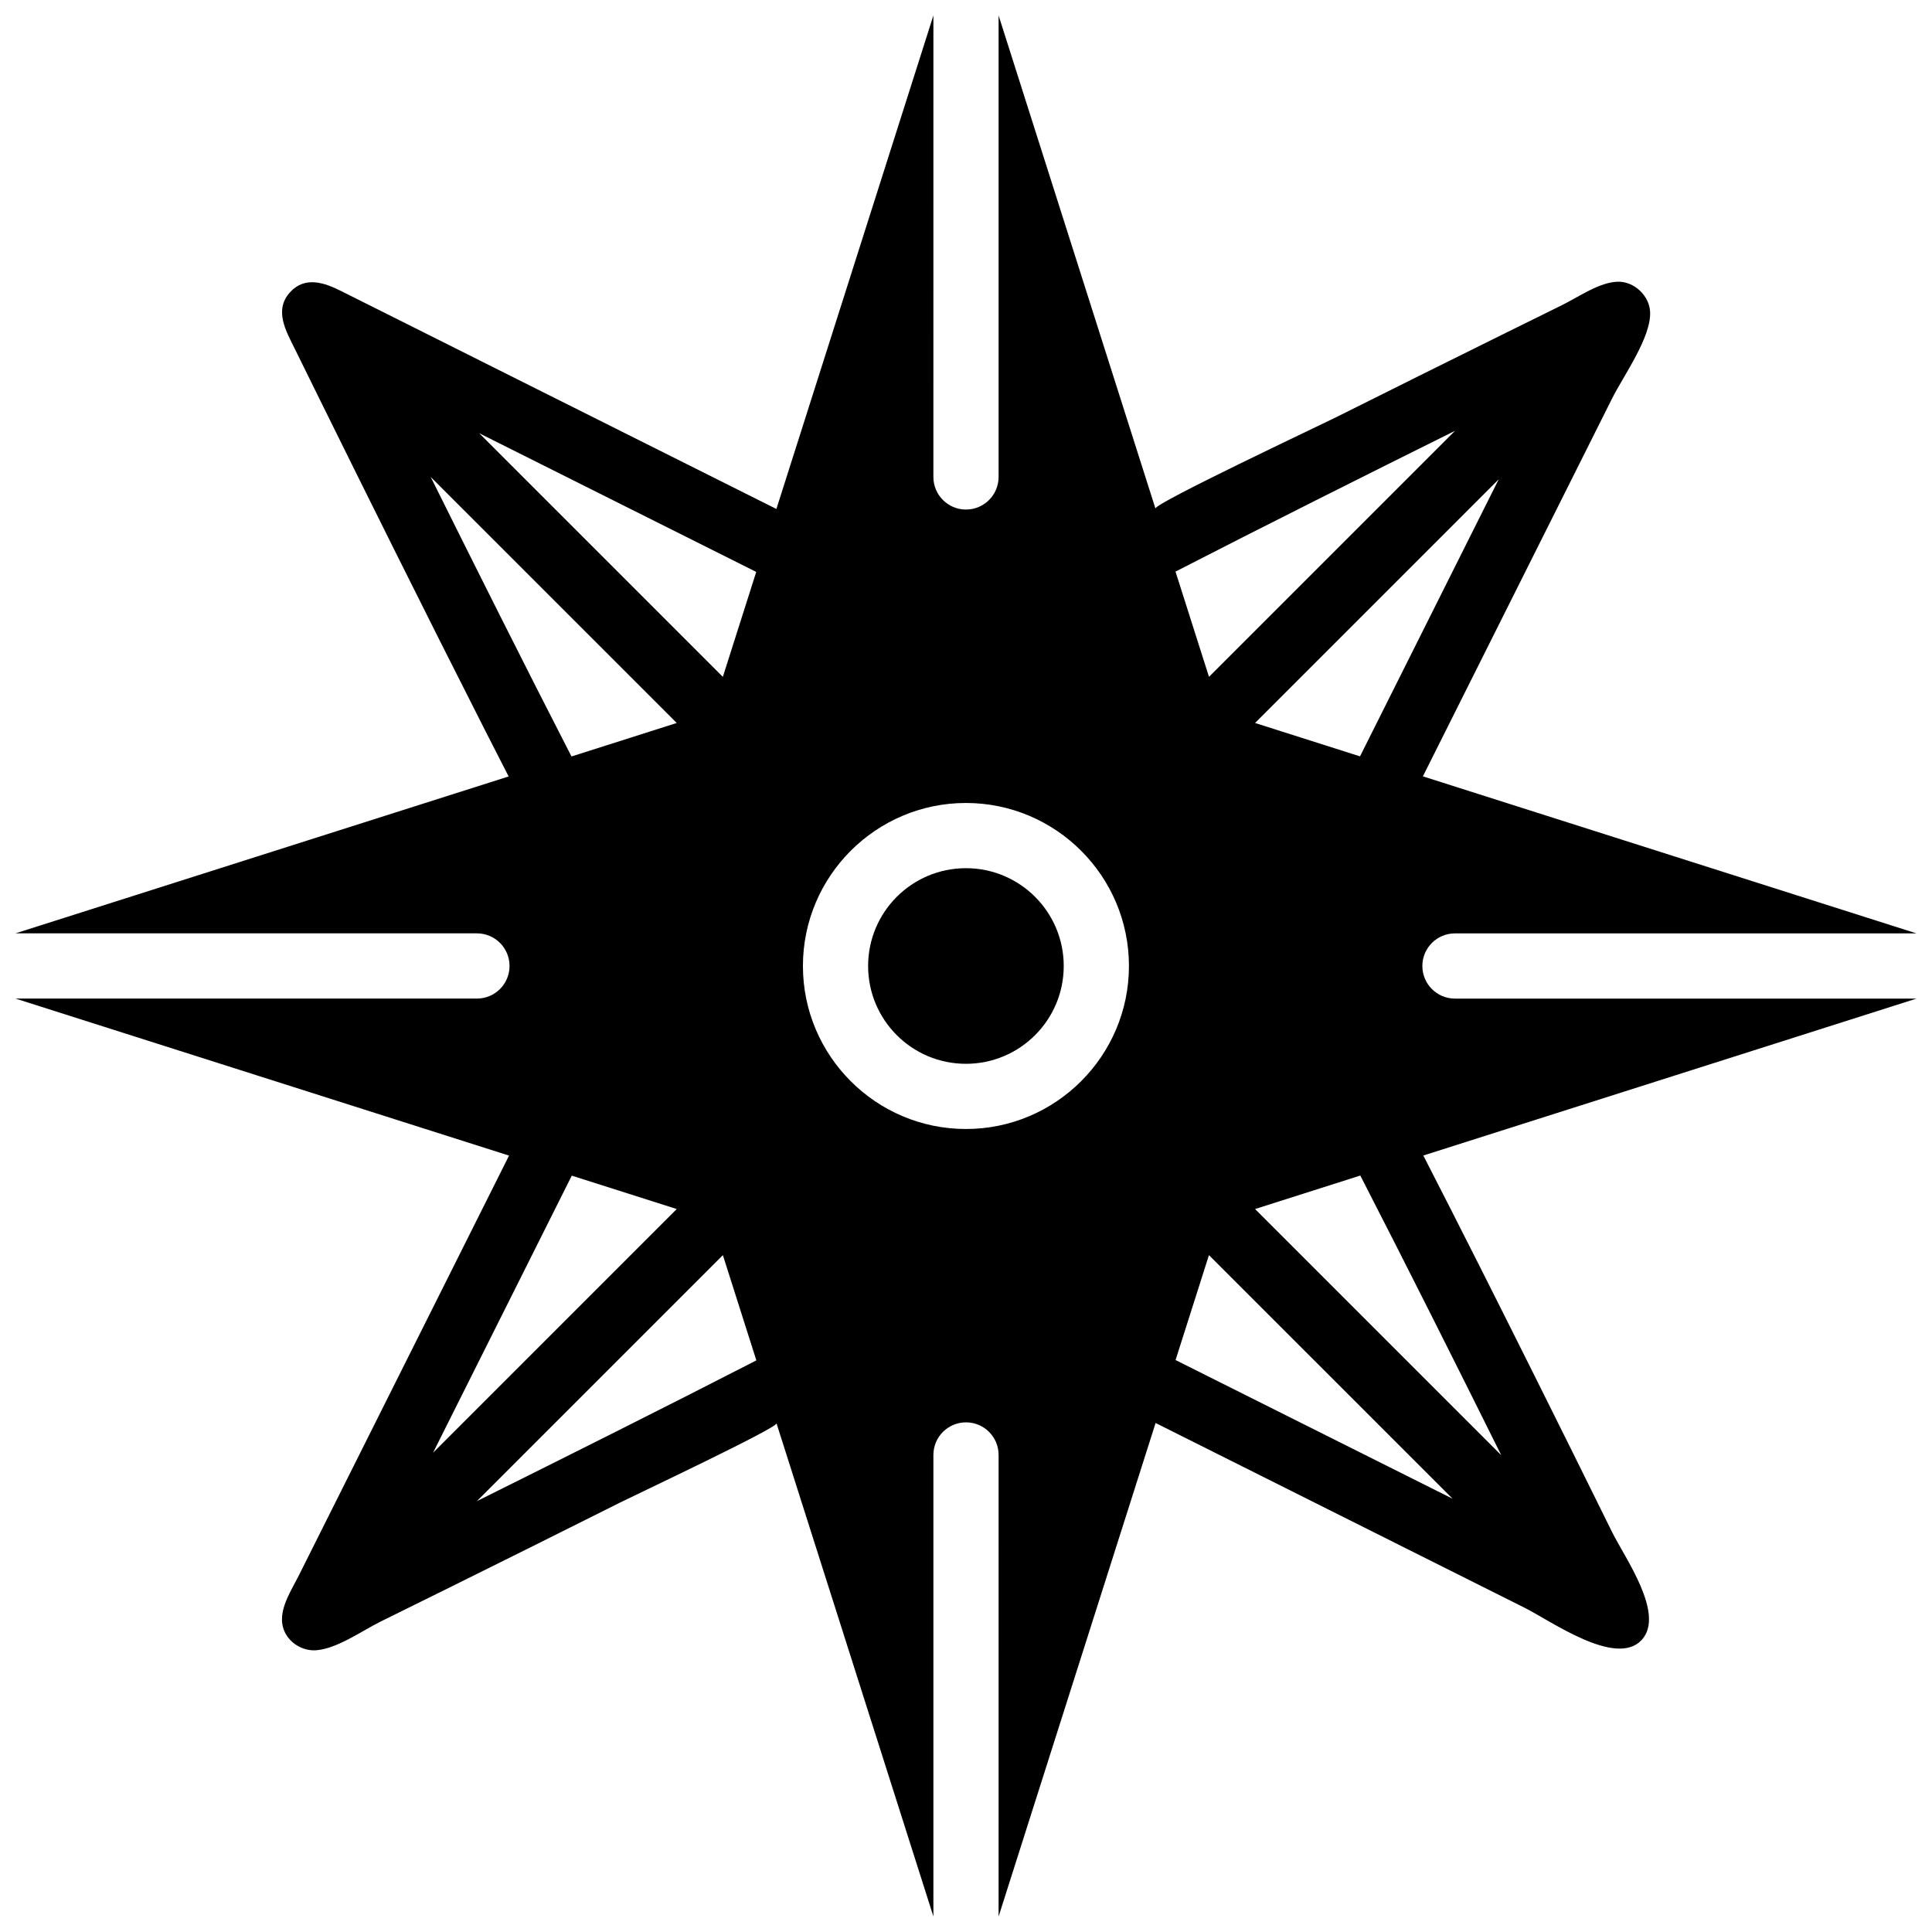 <?xml version="1.0" encoding="UTF-8"?>
<!-- Uploaded to: ICON Repo, www.iconrepo.com, Generator: ICON Repo Mixer Tools -->
<svg width="800px" height="800px" version="1.1" viewBox="144 144 512 512" xmlns="http://www.w3.org/2000/svg">
 <defs>
  <clipPath id="a">
   <path d="m148.09 148.09h503.81v503.81h-503.81z"/>
  </clipPath>
 </defs>
 <path d="m425.9 400c0 14.312-11.605 25.918-25.922 25.918-14.312 0-25.918-11.605-25.918-25.918 0-14.316 11.605-25.922 25.918-25.922 14.316 0 25.922 11.605 25.922 25.922"/>
 <g clip-path="url(#a)">
  <path d="m529.58 408.64c-4.769 0-8.641-3.863-8.641-8.641s3.871-8.641 8.641-8.641h122.3l-130.8-41.617c6.273-12.527 12.547-25.055 18.816-37.582 10.445-20.855 20.883-41.703 31.328-62.562 2.988-5.981 10.367-16.164 10.074-22.914-0.18-4.312-4.191-8.086-8.5-8.027-4.856 0.07-10.453 4.035-14.809 6.188-5.312 2.617-10.617 5.234-15.922 7.856-14.73 7.285-29.453 14.602-44.148 21.953-4.062 2.031-48.133 22.793-47.711 24.121l-41.57-130.68v122.3c0 4.777-3.871 8.641-8.641 8.641-4.769 0-8.641-3.863-8.641-8.641l0.004-122.3-41.609 130.79c-3.387-1.695-6.773-3.394-10.168-5.09-8.312-4.164-16.633-8.328-24.953-12.492-10.465-5.246-20.934-10.48-31.406-15.723-9.848-4.934-19.691-9.859-29.531-14.793-6.453-3.231-12.898-6.453-19.344-9.684-4.391-2.203-9.504-3.973-13.445 0.301-4.406 4.777-1.078 10.367 1.27 15.145 2.098 4.269 4.199 8.535 6.309 12.805 6.652 13.477 13.324 26.938 20.027 40.383 8 16.043 16.043 32.07 24.164 48.055 2.031 3.992 4.07 7.984 6.117 11.977l-130.7 41.582h122.3c4.769 0 8.641 3.863 8.641 8.641s-3.871 8.641-8.641 8.641l-122.3-0.004 130.81 41.617c-5.902 11.793-11.812 23.586-17.711 35.379-10.195 20.371-20.398 40.738-30.594 61.102-2.481 4.941-4.949 9.883-7.43 14.836-2.359 4.707-6.445 10.523-3.293 15.699 1.648 2.703 4.898 4.348 8.051 4.062 5.582-0.5 12-5.156 17.098-7.672 5.789-2.859 11.578-5.719 17.367-8.578 15.352-7.602 30.688-15.23 46-22.914 3.508-1.762 41.758-19.801 41.395-20.961l41.574 130.68v-122.3c0-4.777 3.871-8.641 8.641-8.641s8.641 3.863 8.641 8.641l-0.004 122.32 41.609-130.79c12.051 6.031 24.105 12.07 36.156 18.102 20.547 10.289 41.09 20.57 61.637 30.863 6.973 3.492 24.184 15.855 31 8.555 6.367-6.816-4.5-21.875-7.82-28.617-6.824-13.852-13.688-27.684-20.582-41.496-9.719-19.473-19.492-38.922-29.438-58.293l130.69-41.582zm-52.977-73.043 64.574-64.574-36.762 73.422zm52.988-77.422-65.195 65.195-8.875-27.891c23.137-11.895 50.906-25.805 74.07-37.305zm-194.03 65.203-64.566-64.566 73.414 36.754zm-12.219 12.219-27.891 8.875c-11.898-23.145-25.809-50.922-37.309-74.07zm0 128.81-64.574 64.574 36.762-73.422zm-52.969 77.414 65.195-65.195 8.875 27.891c-23.148 11.895-50.934 25.805-74.07 37.305zm129.61-98.625c-23.82 0-43.199-19.379-43.199-43.199 0-23.82 19.379-43.199 43.199-43.199 23.82 0 43.199 19.379 43.199 43.199 0 23.82-19.395 43.199-43.199 43.199zm64.402 33.426 64.566 64.559-73.414-36.754zm12.219-12.215 27.891-8.875c12.234 23.785 26.016 51.285 37.352 74.113z"/>
 </g>
</svg>